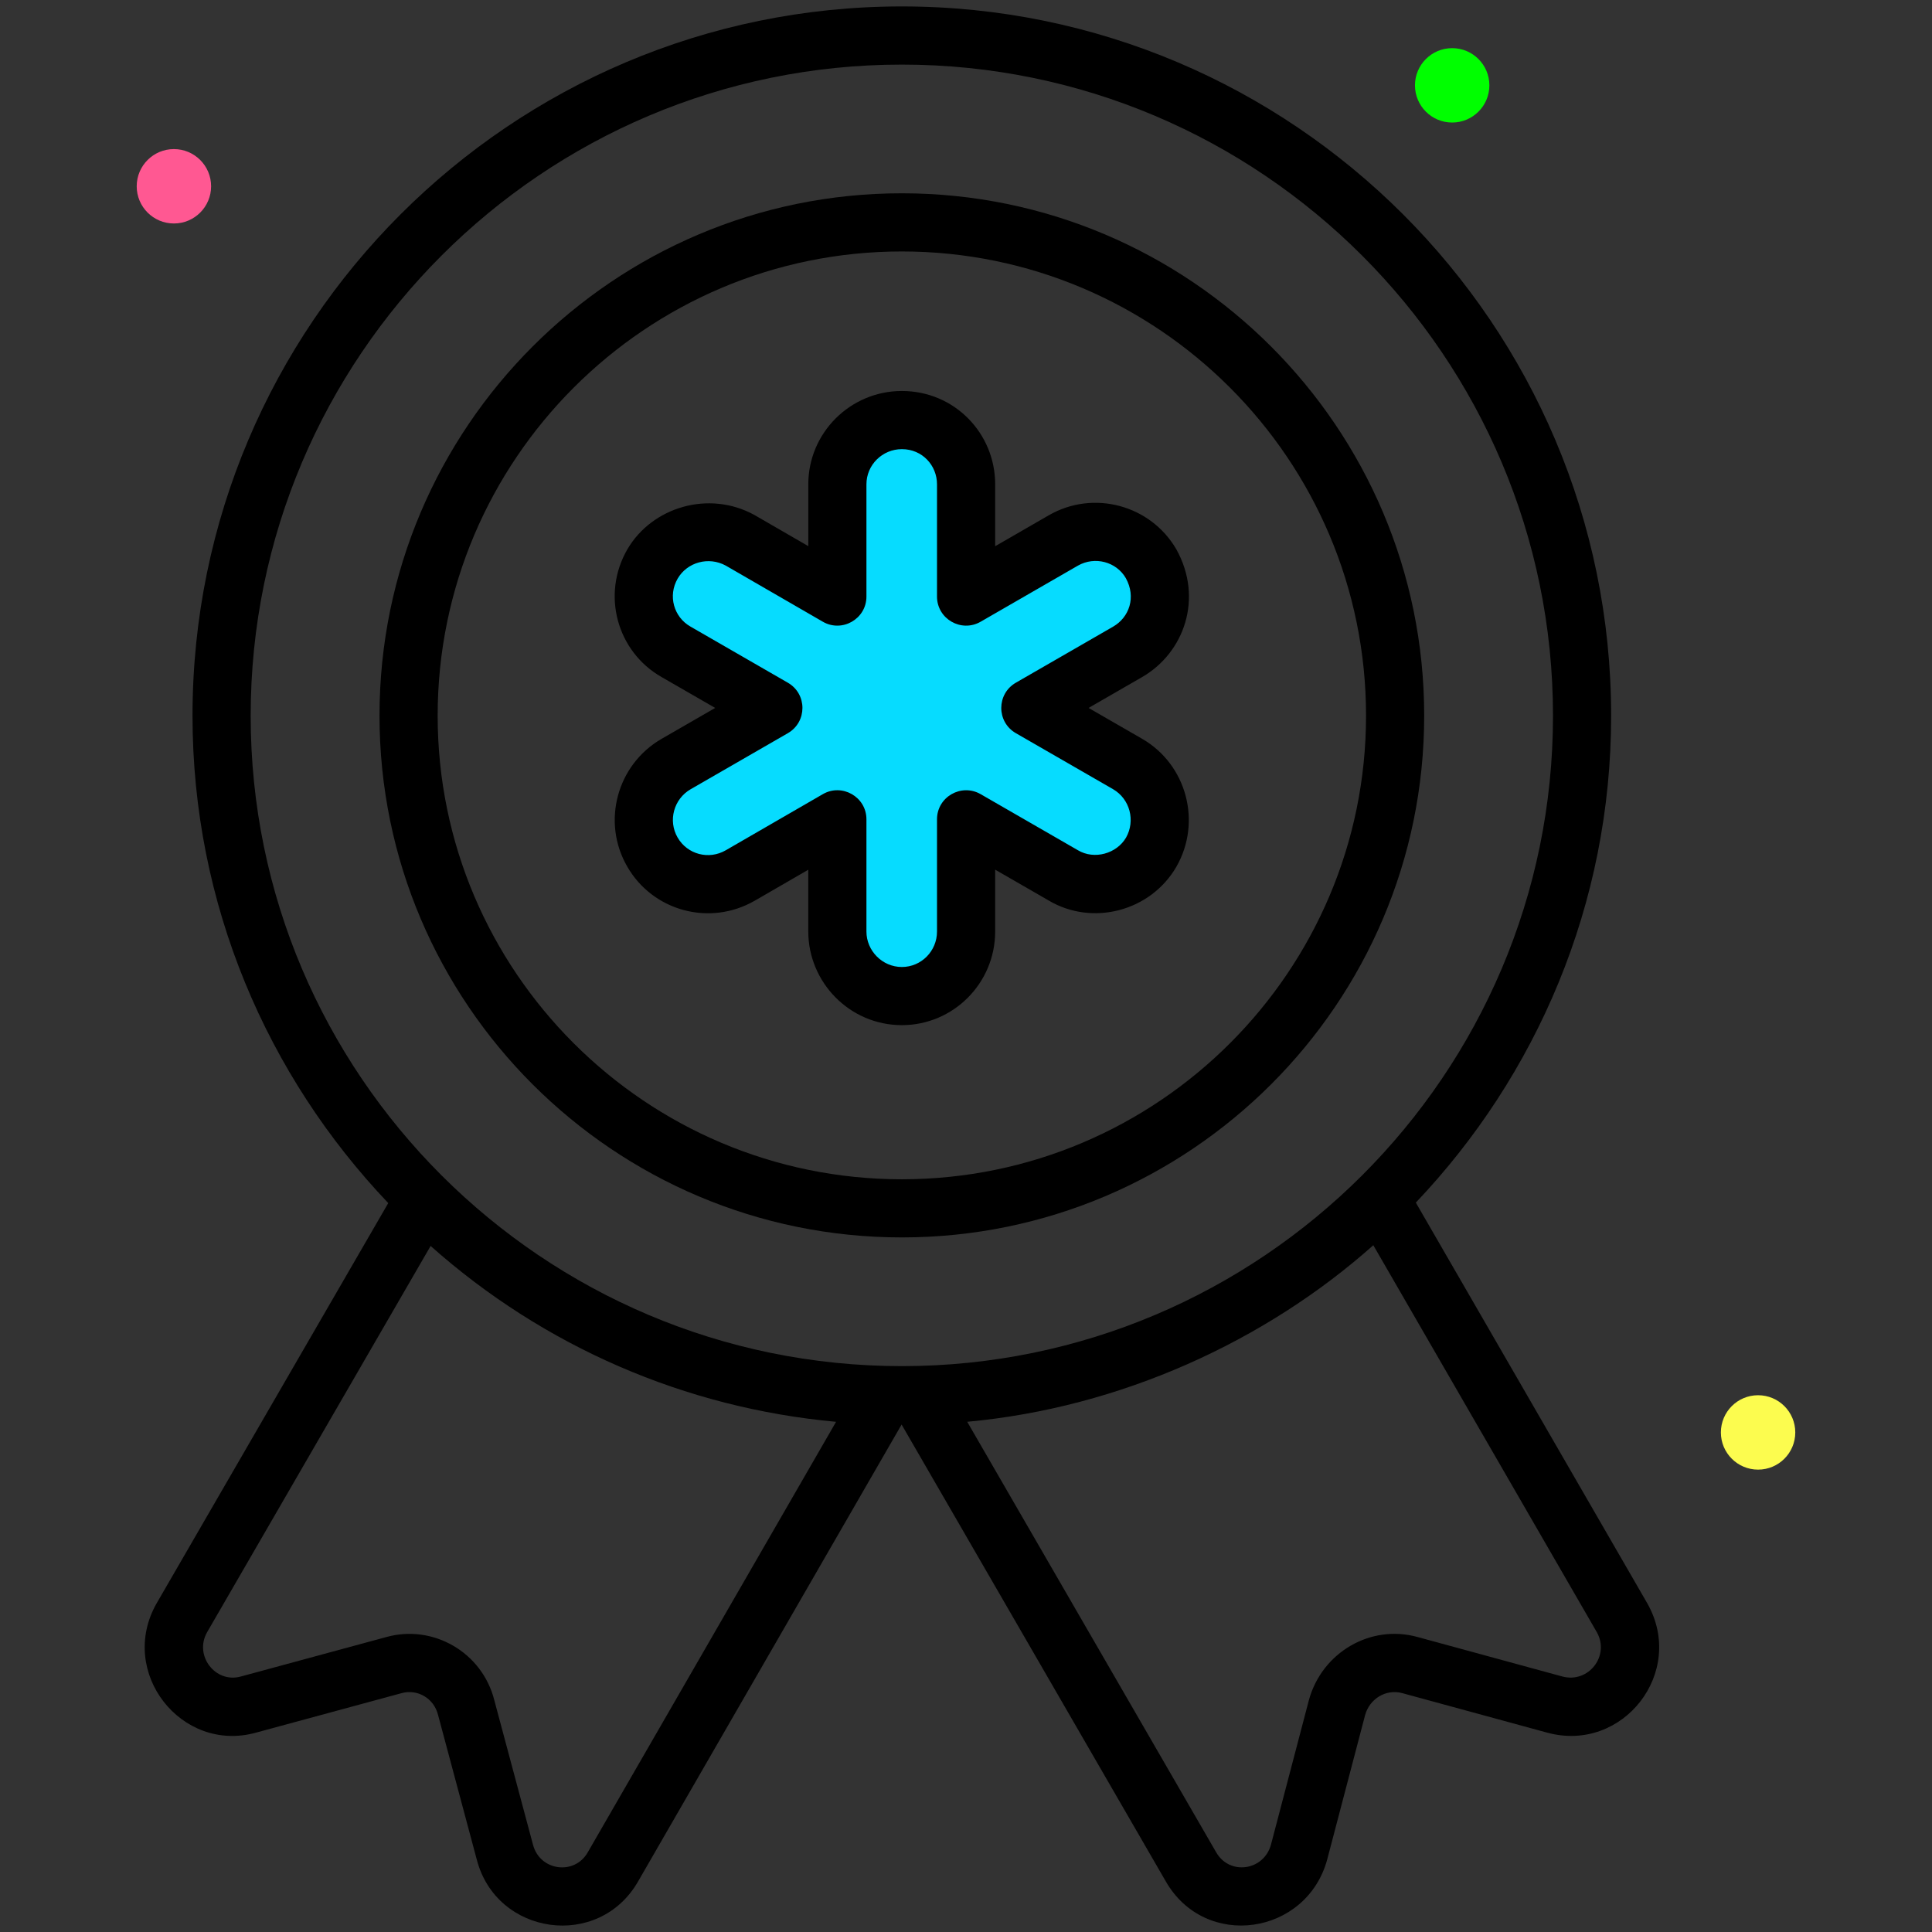 <?xml version="1.0" encoding="utf-8"?>
<!-- Generator: Adobe Illustrator 22.0.1, SVG Export Plug-In . SVG Version: 6.00 Build 0)  -->
<svg version="1.1" id="Layer_1" xmlns="http://www.w3.org/2000/svg" xmlns:xlink="http://www.w3.org/1999/xlink" x="0px" y="0px"
	 viewBox="0 0 150 150" style="enable-background:new 0 0 150 150;" xml:space="preserve">
<rect x="0" y="0" width="150" height="150" fill="#333333" stroke="none"/>
<style type="text/css">
	.st0{fill:#FCFC4F;}
	.st1{fill:#00FF00;}
	.st2{fill:#FF5892;}
	.st3{fill:#06DCFF;}
</style>
<g>
	<g>
		<g>
			<g>
				<path class="st0" d="M133.609,111.213c0-1.596,1.292-2.888,2.888-2.888s2.888,1.292,2.888,2.888s-1.292,2.888-2.888,2.888
					C134.902,114.101,133.609,112.809,133.609,111.213"/>
				<circle class="st1" cx="112.746" cy="6.626" r="2.888"/>
			</g>
			<circle class="st2" cx="13.502" cy="14.463" r="2.888"/>
		</g>
		<path class="st3" d="M89.382,66.16c-0.926,1.599-2.61,2.483-4.335,2.483c-0.842,0-1.705-0.21-2.483-0.673l-7.555-4.356v8.713
			c0,2.757-2.231,5.009-4.988,5.009c-1.389,0-2.631-0.568-3.536-1.473c-0.905-0.905-1.473-2.168-1.473-3.536v-8.713l-7.534,4.356
			c-2.399,1.389-5.451,0.568-6.819-1.81c-0.463-0.8-0.673-1.663-0.673-2.504c0-1.726,0.905-3.409,2.504-4.335l7.555-4.356
			l-7.555-4.356c-2.399-1.368-3.22-4.42-1.831-6.819c0.926-1.599,2.589-2.504,4.314-2.504c0.842,0,1.705,0.231,2.504,0.673
			l7.534,4.356v-8.713c0-2.757,2.252-4.988,5.009-4.988c1.389,0,2.631,0.547,3.536,1.452c0.884,0.905,1.452,2.168,1.452,3.536v8.713
			l7.555-4.356c2.378-1.368,5.43-0.568,6.819,1.831c0.442,0.8,0.673,1.663,0.673,2.504c0,1.726-0.905,3.388-2.504,4.314
			l-7.555,4.356l7.555,4.356C89.95,60.71,90.75,63.761,89.382,66.16z"/>
	</g>
	<g>
		<path d="M19.879,134.521l11.305-3.067c1.195-0.328,2.492,0.356,2.828,1.699l3.001,11.21c1.52,5.911,9.482,7.046,12.534,1.701
			L70,110.601l20.503,35.454c3.069,5.373,10.943,4.189,12.54-1.681l2.942-11.21c0.341-1.253,1.609-2.064,2.901-1.706l11.232,3.063
			h0.003c5.884,1.61,10.821-4.707,7.763-10.058l-17.96-31.093c9.371-9.867,15.164-23.157,15.164-37.799
			c0-30.366-24.704-55.072-55.072-55.072s-55.07,24.706-55.07,55.073c0,14.66,5.806,27.965,15.197,37.835l-17.978,31.065
			C9.105,129.828,14.083,136.138,19.879,134.521z M121.306,130.164l-11.217-3.059c-3.676-1.033-7.455,1.193-8.466,4.89
			l-2.942,11.213c-0.552,2.039-3.218,2.427-4.262,0.597l-19.324-33.418c11.913-1.094,23.168-6.264,31.529-13.707l17.346,30.031
			C125.018,128.544,123.337,130.706,121.306,130.164z M70.018,5.015c27.878,0,50.556,22.68,50.556,50.556
			c0,27.843-22.678,50.495-50.556,50.495S19.462,83.414,19.462,55.572C19.462,27.695,42.14,5.015,70.018,5.015z M16.081,126.722
			l17.352-29.986c8.792,7.822,19.771,12.58,31.479,13.653l-19.28,33.427c-1.032,1.809-3.724,1.444-4.251-0.598l-2.998-11.195
			c-0.934-3.746-4.771-5.939-8.398-4.921l-11.297,3.064C16.711,130.707,15.048,128.53,16.081,126.722z"/>
		<path d="M70.018,96.073c22.364,0,40.556-18.173,40.556-40.511c0-22.362-18.193-40.555-40.556-40.555
			c-22.361,0-40.553,18.193-40.553,40.555C29.465,77.9,47.657,96.073,70.018,96.073z M70.018,19.523
			c19.874,0,36.041,16.167,36.041,36.04c0,19.847-16.167,35.996-36.041,35.996c-19.871,0-36.038-16.148-36.038-35.996
			C33.98,35.69,50.147,19.523,70.018,19.523z"/>
		<path d="M48.701,67.285c1.982,3.449,6.403,4.663,9.906,2.64l4.148-2.399v4.8c0,3.925,3.198,7.266,7.266,7.266
			c3.995,0,7.243-3.26,7.243-7.266V67.52l4.148,2.39c3.38,2.014,7.904,0.866,9.924-2.618c0-0.004,0.003-0.009,0.006-0.013
			c1.981-3.47,0.788-7.918-2.66-9.915l-4.165-2.4l4.168-2.403c3.246-1.879,4.763-6.098,2.651-9.903
			c-2.002-3.457-6.44-4.647-9.9-2.656l-4.171,2.406V37.6c0-3.956-3.155-7.244-7.243-7.244c-4.007,0-7.266,3.25-7.266,7.244v4.802
			l-4.186-2.421c-3.527-1.94-7.948-0.622-9.865,2.675c-2.018,3.489-0.818,7.926,2.657,9.908l4.165,2.4l-4.168,2.403
			C47.896,59.371,46.693,63.822,48.701,67.285z M53.619,61.277l7.555-4.356c1.502-0.871,1.504-3.04,0-3.912l-7.566-4.362
			c-1.292-0.736-1.769-2.388-0.994-3.726c0.735-1.264,2.393-1.74,3.736-1.007l7.534,4.356c1.487,0.863,3.386-0.206,3.386-1.955
			v-8.714c0-1.505,1.235-2.729,2.751-2.729c1.592,0,2.728,1.267,2.728,2.729v8.714c0,1.744,1.892,2.819,3.386,1.956l7.555-4.356
			c1.314-0.747,2.984-0.3,3.718,0.97c0.821,1.482,0.265,3.046-0.985,3.767l-7.557,4.356c-1.494,0.864-1.512,3.035,0,3.912
			l7.554,4.353c1.302,0.754,1.752,2.44,1.005,3.76c-0.723,1.242-2.46,1.739-3.733,0.98l-7.557-4.356
			c-1.499-0.859-3.386,0.212-3.386,1.956v8.713c0,1.517-1.223,2.751-2.728,2.751c-1.523,0-2.751-1.265-2.751-2.751v-8.713
			c0-1.751-1.9-2.818-3.386-1.955l-7.534,4.356c-1.307,0.759-2.977,0.332-3.739-0.986C51.846,63.709,52.317,62.03,53.619,61.277z"/>
	</g>
</g>
</svg>
